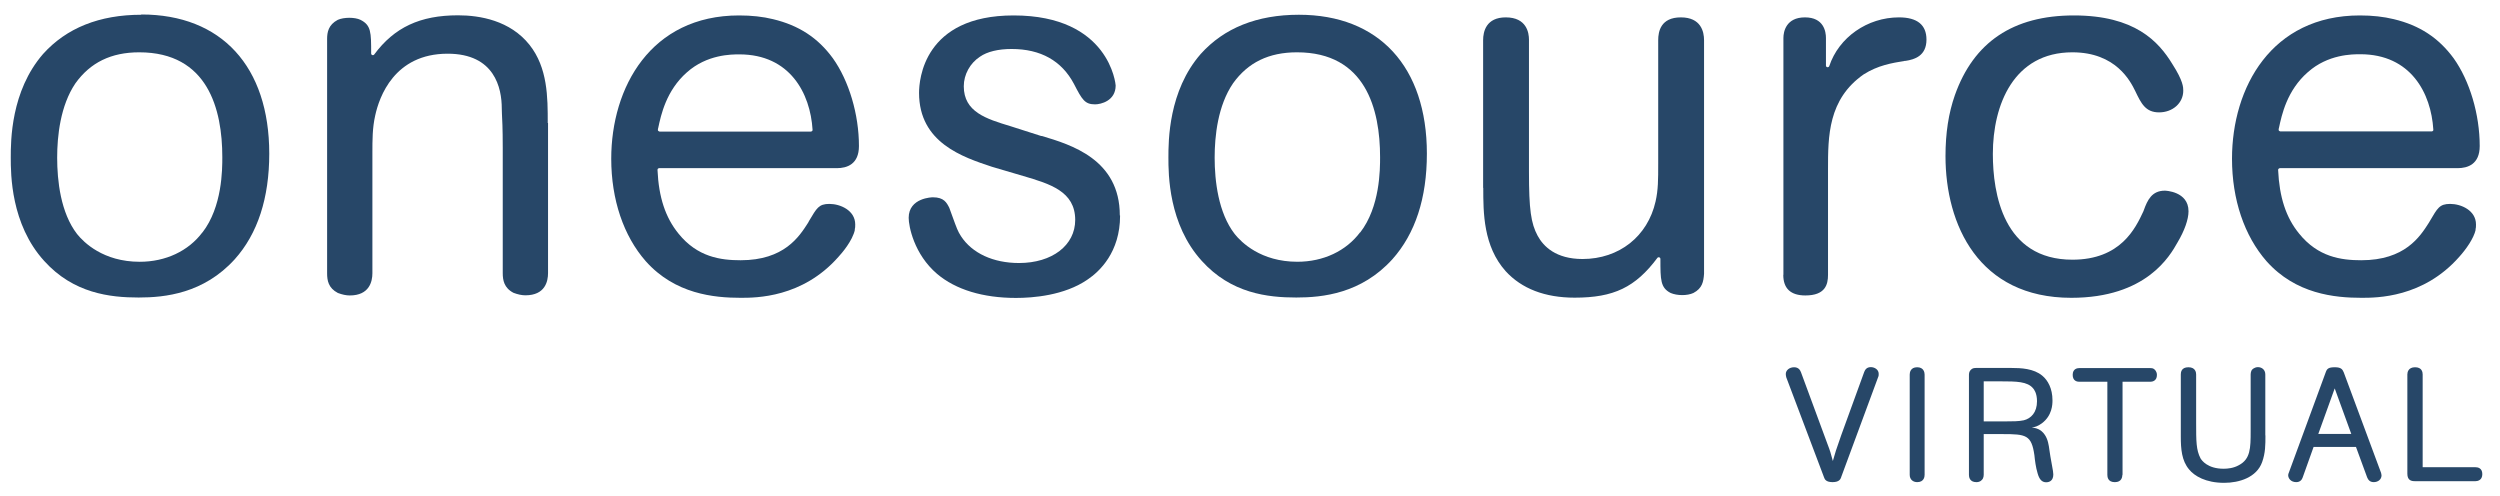 <svg width="121" height="24" viewBox="0 0 121 24" fill="none" xmlns="http://www.w3.org/2000/svg">
<g clip-path="url(#clip0_18471_22776)">
<g clip-path="url(#clip1_18471_22776)">
<path d="M6.837 0.714C4.812 0.714 3.215 1.356 2.085 2.612C0.521 4.41 0.521 6.829 0.521 7.624C0.521 8.419 0.521 10.852 2.139 12.63C3.555 14.2 5.326 14.4 6.71 14.4C7.986 14.4 9.857 14.207 11.361 12.549C12.47 11.313 13.032 9.589 13.032 7.437C13.032 3.22 10.72 0.701 6.843 0.701L6.837 0.714ZM9.797 11.246C9.122 12.148 8.02 12.67 6.763 12.67C4.992 12.67 4.05 11.727 3.729 11.326C2.934 10.297 2.767 8.747 2.767 7.631C2.767 6.582 2.921 5.111 3.649 4.035C4.371 3.026 5.38 2.532 6.737 2.532C10.065 2.532 10.76 5.292 10.76 7.604C10.76 8.199 10.76 10.01 9.797 11.253V11.246Z" fill="#274768"/>
<path d="M26.511 5.953C26.511 4.704 26.511 3.287 25.629 2.171C24.687 0.988 23.223 0.741 22.167 0.741C20.336 0.741 19.087 1.322 18.111 2.639C18.091 2.665 18.051 2.679 18.017 2.665C17.984 2.652 17.964 2.625 17.964 2.585C17.964 1.563 17.964 1.222 17.449 0.961C17.182 0.828 16.641 0.828 16.347 0.961C15.892 1.202 15.832 1.563 15.832 1.89V13.224C15.832 13.579 15.892 13.939 16.353 14.18C16.567 14.26 16.754 14.3 16.928 14.3C17.877 14.3 18.024 13.625 18.024 13.224V7.39C18.024 6.775 18.024 6.194 18.158 5.599C18.352 4.697 19.08 2.599 21.666 2.599C23.945 2.599 24.286 4.263 24.286 5.252C24.286 5.318 24.286 5.392 24.293 5.492C24.306 5.753 24.333 6.187 24.333 7.156V13.218C24.333 13.558 24.393 13.933 24.854 14.173C25.068 14.253 25.255 14.293 25.429 14.293C26.384 14.293 26.525 13.619 26.525 13.218V5.953H26.511Z" fill="#274768"/>
<path d="M41.366 11.106C41.393 11.032 41.393 10.965 41.393 10.865C41.393 10.177 40.664 9.869 40.143 9.869C39.622 9.869 39.528 10.077 39.16 10.691L39.114 10.778C38.679 11.46 37.951 12.596 35.846 12.596C34.877 12.596 33.754 12.442 32.839 11.306C32.204 10.524 31.883 9.549 31.823 8.225C31.823 8.205 31.829 8.179 31.843 8.165C31.856 8.152 31.883 8.139 31.903 8.139H40.504C40.992 8.139 41.573 7.951 41.573 7.069C41.573 5.539 41.092 3.915 40.31 2.819C39.588 1.83 38.666 1.228 37.416 0.928C36.928 0.807 36.374 0.747 35.772 0.747C31.495 0.747 29.584 4.229 29.584 7.684C29.584 9.656 30.179 11.42 31.255 12.643C32.672 14.233 34.556 14.414 35.852 14.414C36.588 14.414 38.833 14.414 40.577 12.436C40.738 12.262 41.266 11.654 41.379 11.112L41.366 11.106ZM31.856 6.201C31.99 5.566 32.244 4.383 33.246 3.501C34.222 2.632 35.398 2.632 35.786 2.632C38.232 2.632 39.221 4.516 39.328 6.281C39.328 6.301 39.328 6.327 39.307 6.341C39.294 6.354 39.267 6.368 39.247 6.368H31.923C31.923 6.368 31.876 6.354 31.856 6.334C31.843 6.314 31.836 6.287 31.843 6.261L31.856 6.187V6.201Z" fill="#274768"/>
<path d="M54.199 10.424C54.199 7.711 51.833 7.002 50.423 6.581H50.389L48.906 6.107C47.736 5.753 46.647 5.419 46.647 4.176C46.647 3.608 46.948 3.06 47.429 2.745C47.783 2.498 48.318 2.371 48.959 2.371C50.369 2.371 51.385 2.939 51.98 4.062C52.374 4.831 52.508 5.051 53.002 5.051C53.276 5.051 53.998 4.884 53.998 4.136C53.998 4.102 53.711 0.747 49.059 0.747C44.702 0.747 44.482 3.868 44.482 4.496C44.482 6.909 46.6 7.604 48.01 8.072L49.527 8.519C50.817 8.9 52.04 9.261 52.04 10.645C52.04 11.874 50.924 12.73 49.32 12.73C48.07 12.73 47.048 12.255 46.513 11.433C46.353 11.186 46.313 11.066 46.079 10.424L45.945 10.056C45.818 9.809 45.691 9.549 45.15 9.549C45.137 9.549 43.98 9.562 43.98 10.544C43.98 10.945 44.234 12.302 45.357 13.258C46.259 14.02 47.576 14.42 49.173 14.42C49.982 14.42 51.512 14.307 52.635 13.532C53.223 13.137 54.212 12.208 54.212 10.437L54.199 10.424Z" fill="#274768"/>
<path d="M62.866 0.714C60.841 0.714 59.244 1.355 58.115 2.612C56.551 4.403 56.551 6.829 56.551 7.624C56.551 8.419 56.551 10.852 58.168 12.629C59.585 14.2 61.356 14.4 62.739 14.4C64.016 14.4 65.887 14.207 67.39 12.549C68.5 11.306 69.061 9.589 69.061 7.437C69.061 3.233 66.742 0.714 62.866 0.714ZM65.827 11.246C65.152 12.148 64.049 12.669 62.793 12.669C61.022 12.669 60.079 11.727 59.759 11.326C58.963 10.297 58.789 8.747 58.789 7.631C58.789 6.581 58.943 5.111 59.678 4.035C60.4 3.026 61.409 2.532 62.773 2.532C66.101 2.532 66.796 5.292 66.796 7.604C66.796 8.199 66.796 10.01 65.833 11.253L65.827 11.246Z" fill="#274768"/>
<path d="M71.79 9.094C71.79 10.284 71.79 11.914 72.873 13.124C73.648 13.973 74.777 14.407 76.214 14.407C78.105 14.407 79.154 13.906 80.217 12.482C80.237 12.456 80.277 12.442 80.311 12.456C80.344 12.469 80.364 12.496 80.364 12.536C80.364 13.545 80.364 13.926 80.859 14.18C81.173 14.314 81.66 14.32 81.961 14.18C82.396 13.953 82.449 13.625 82.476 13.251V1.944C82.476 1.536 82.329 0.841 81.353 0.841C80.377 0.841 80.257 1.529 80.257 1.944V7.931C80.257 8.687 80.257 9.188 80.13 9.749C79.749 11.44 78.366 12.536 76.595 12.536C75.305 12.536 74.704 11.928 74.423 11.413C74.096 10.805 74.002 10.137 74.002 8.319V1.917C74.002 1.596 73.895 0.841 72.879 0.841C71.93 0.841 71.783 1.529 71.783 1.944V9.094H71.79Z" fill="#274768"/>
<path d="M86.311 13.305C86.311 13.966 86.671 14.3 87.38 14.3C88.349 14.3 88.476 13.766 88.476 13.305V8.192C88.476 6.608 88.476 4.804 90.2 3.601C90.895 3.16 91.557 3.053 92.198 2.946H92.232C92.666 2.879 93.241 2.705 93.241 1.917C93.241 1.202 92.793 0.841 91.911 0.841C90.38 0.841 88.997 1.81 88.536 3.2C88.523 3.24 88.476 3.26 88.442 3.253C88.402 3.247 88.376 3.213 88.376 3.173V1.837C88.376 1.536 88.275 0.841 87.36 0.841C86.444 0.841 86.317 1.536 86.317 1.837V13.298L86.311 13.305Z" fill="#274768"/>
<path d="M105.924 10.224C105.924 9.255 104.788 9.228 104.781 9.228C104.153 9.228 103.939 9.676 103.759 10.177L103.739 10.23C103.358 11.046 102.643 12.569 100.304 12.569C96.956 12.569 96.454 9.362 96.454 7.45C96.454 5.071 97.463 2.532 100.304 2.532C102.415 2.532 103.117 3.942 103.344 4.403C103.632 5.004 103.839 5.439 104.5 5.439C105.162 5.439 105.67 4.984 105.67 4.389C105.67 4.229 105.67 3.922 105.142 3.1C104.474 2.004 103.324 0.747 100.377 0.747C97.43 0.747 95.525 2.044 94.617 4.603C94.309 5.479 94.162 6.448 94.162 7.557C94.162 10.872 95.759 14.414 100.25 14.414C103.872 14.414 105.022 12.396 105.396 11.727C105.73 11.166 105.924 10.618 105.924 10.23V10.224Z" fill="#274768"/>
<path d="M119.811 11.106C119.838 11.032 119.838 10.965 119.838 10.865C119.838 10.177 119.109 9.869 118.588 9.869C118.067 9.869 117.973 10.077 117.606 10.698L117.559 10.778C117.125 11.46 116.396 12.596 114.284 12.596C113.315 12.596 112.193 12.442 111.277 11.306C110.642 10.531 110.322 9.549 110.261 8.225C110.261 8.205 110.268 8.179 110.288 8.165C110.301 8.152 110.328 8.139 110.348 8.139H118.949C119.437 8.139 120.018 7.951 120.018 7.069C120.018 5.539 119.537 3.915 118.755 2.819C118.027 1.83 117.111 1.228 115.862 0.928C115.367 0.807 114.819 0.747 114.218 0.747C109.941 0.747 108.029 4.229 108.029 7.684C108.029 9.656 108.624 11.413 109.7 12.643C111.117 14.233 113.001 14.414 114.298 14.414C115.033 14.414 117.278 14.414 119.023 12.436C119.35 12.075 119.731 11.54 119.825 11.112L119.811 11.106ZM110.301 6.194C110.435 5.559 110.689 4.376 111.698 3.494C112.674 2.625 113.85 2.625 114.238 2.625C116.684 2.625 117.666 4.51 117.773 6.274C117.773 6.294 117.773 6.321 117.753 6.334C117.739 6.348 117.719 6.361 117.693 6.361H110.368C110.368 6.361 110.322 6.348 110.301 6.327C110.288 6.307 110.281 6.281 110.288 6.254L110.301 6.18V6.194Z" fill="#274768"/>
<path d="M89.112 23.102C89.078 23.202 89.004 23.335 88.697 23.335C88.39 23.335 88.316 23.208 88.283 23.102L86.458 18.27C86.445 18.216 86.432 18.163 86.432 18.103C86.432 17.916 86.612 17.775 86.833 17.775C87.053 17.775 87.127 17.916 87.167 18.016L88.45 21.491C88.584 21.838 88.61 21.939 88.71 22.313C88.831 21.885 88.851 21.812 89.118 21.056L90.228 18.003C90.268 17.902 90.341 17.769 90.548 17.769C90.715 17.769 90.929 17.875 90.929 18.096C90.929 18.149 90.929 18.196 90.903 18.25L89.112 23.095V23.102Z" fill="#274768"/>
<path d="M93.151 22.981C93.151 23.081 93.118 23.335 92.791 23.335C92.59 23.335 92.43 23.208 92.43 22.981V18.13C92.43 18.023 92.47 17.775 92.791 17.775C93.111 17.775 93.151 18.029 93.151 18.13V22.981Z" fill="#274768"/>
<path d="M96.012 21.01V22.981C96.012 23.041 95.999 23.108 95.972 23.162C95.938 23.222 95.852 23.336 95.658 23.336C95.33 23.336 95.297 23.088 95.297 22.988V18.176C95.297 18.09 95.297 17.996 95.384 17.902C95.471 17.809 95.571 17.809 95.664 17.809H97.342C97.816 17.809 98.431 17.836 98.846 18.183C99.113 18.404 99.34 18.798 99.34 19.379C99.34 19.573 99.327 20.114 98.825 20.489C98.625 20.636 98.485 20.669 98.338 20.696C98.505 20.709 98.772 20.749 98.972 21.05C99.12 21.271 99.16 21.538 99.193 21.792L99.24 22.099C99.287 22.36 99.287 22.387 99.333 22.62C99.353 22.727 99.38 22.868 99.38 22.961C99.38 23.255 99.206 23.342 99.033 23.342C98.819 23.342 98.698 23.189 98.618 22.901C98.531 22.614 98.491 22.286 98.465 22.032C98.324 21.05 98.064 21.01 96.921 21.01H96.019H96.012ZM96.012 20.395H97.101C97.389 20.395 97.716 20.395 97.95 20.342C98.304 20.255 98.591 19.961 98.591 19.419C98.591 19.025 98.445 18.845 98.404 18.798C98.13 18.464 97.603 18.457 96.827 18.457H96.012V20.395Z" fill="#274768"/>
<path d="M102.724 22.981C102.717 23.088 102.691 23.336 102.357 23.336C102.022 23.336 101.996 23.088 101.996 22.981V18.477H100.632C100.539 18.477 100.318 18.444 100.318 18.143C100.318 17.842 100.552 17.816 100.632 17.816H104.081C104.134 17.816 104.188 17.822 104.235 17.849C104.301 17.889 104.395 17.983 104.395 18.15C104.395 18.444 104.161 18.477 104.081 18.477H102.731V22.981H102.724Z" fill="#274768"/>
<path d="M109.647 21.077C109.647 21.531 109.647 21.919 109.487 22.366C109.22 23.108 108.384 23.369 107.649 23.369C106.76 23.369 106.212 23.041 105.952 22.721C105.591 22.293 105.551 21.725 105.551 21.13V18.123C105.551 18.016 105.578 17.775 105.918 17.775C106.259 17.775 106.293 18.023 106.293 18.123V20.455C106.293 21.357 106.293 21.778 106.506 22.186C106.567 22.286 106.847 22.687 107.622 22.687C107.823 22.687 108.104 22.66 108.364 22.513C108.919 22.219 108.932 21.698 108.932 20.876V18.123C108.939 18.009 108.952 17.889 109.106 17.815C109.16 17.782 109.22 17.769 109.28 17.769C109.48 17.769 109.641 17.902 109.641 18.123V21.07L109.647 21.077Z" fill="#274768"/>
<path d="M115.239 22.868C115.246 22.914 115.266 22.961 115.266 23.008C115.266 23.208 115.092 23.335 114.891 23.335C114.684 23.335 114.617 23.208 114.571 23.108L114.029 21.631H111.978L111.45 23.108C111.416 23.208 111.336 23.335 111.136 23.335C110.875 23.335 110.748 23.148 110.748 23.001C110.748 22.961 110.761 22.914 110.781 22.874L112.566 18.016C112.626 17.842 112.706 17.775 113.007 17.775C113.308 17.775 113.374 17.875 113.435 18.016L115.239 22.874V22.868ZM113.802 21.003L113 18.798L112.205 21.003H113.802Z" fill="#274768"/>
<path d="M117.257 22.614H119.817C119.917 22.614 120.144 22.647 120.144 22.948C120.144 23.248 119.911 23.289 119.817 23.289H116.876C116.709 23.289 116.516 23.248 116.516 22.928V18.123C116.516 18.023 116.556 17.775 116.89 17.775C117.224 17.775 117.257 18.016 117.257 18.123V22.614Z" fill="#274768"/>
</g>
</g>
<defs>
<clipPath id="clip0_18471_22776">
<rect width="120" height="22.655" fill="white" transform="translate(0.375 0.714)"/>
</clipPath>
<clipPath id="clip1_18471_22776">
<rect width="119.623" height="22.655" fill="white" transform="translate(0.521 0.714)"/>
</clipPath>
</defs>
</svg>
